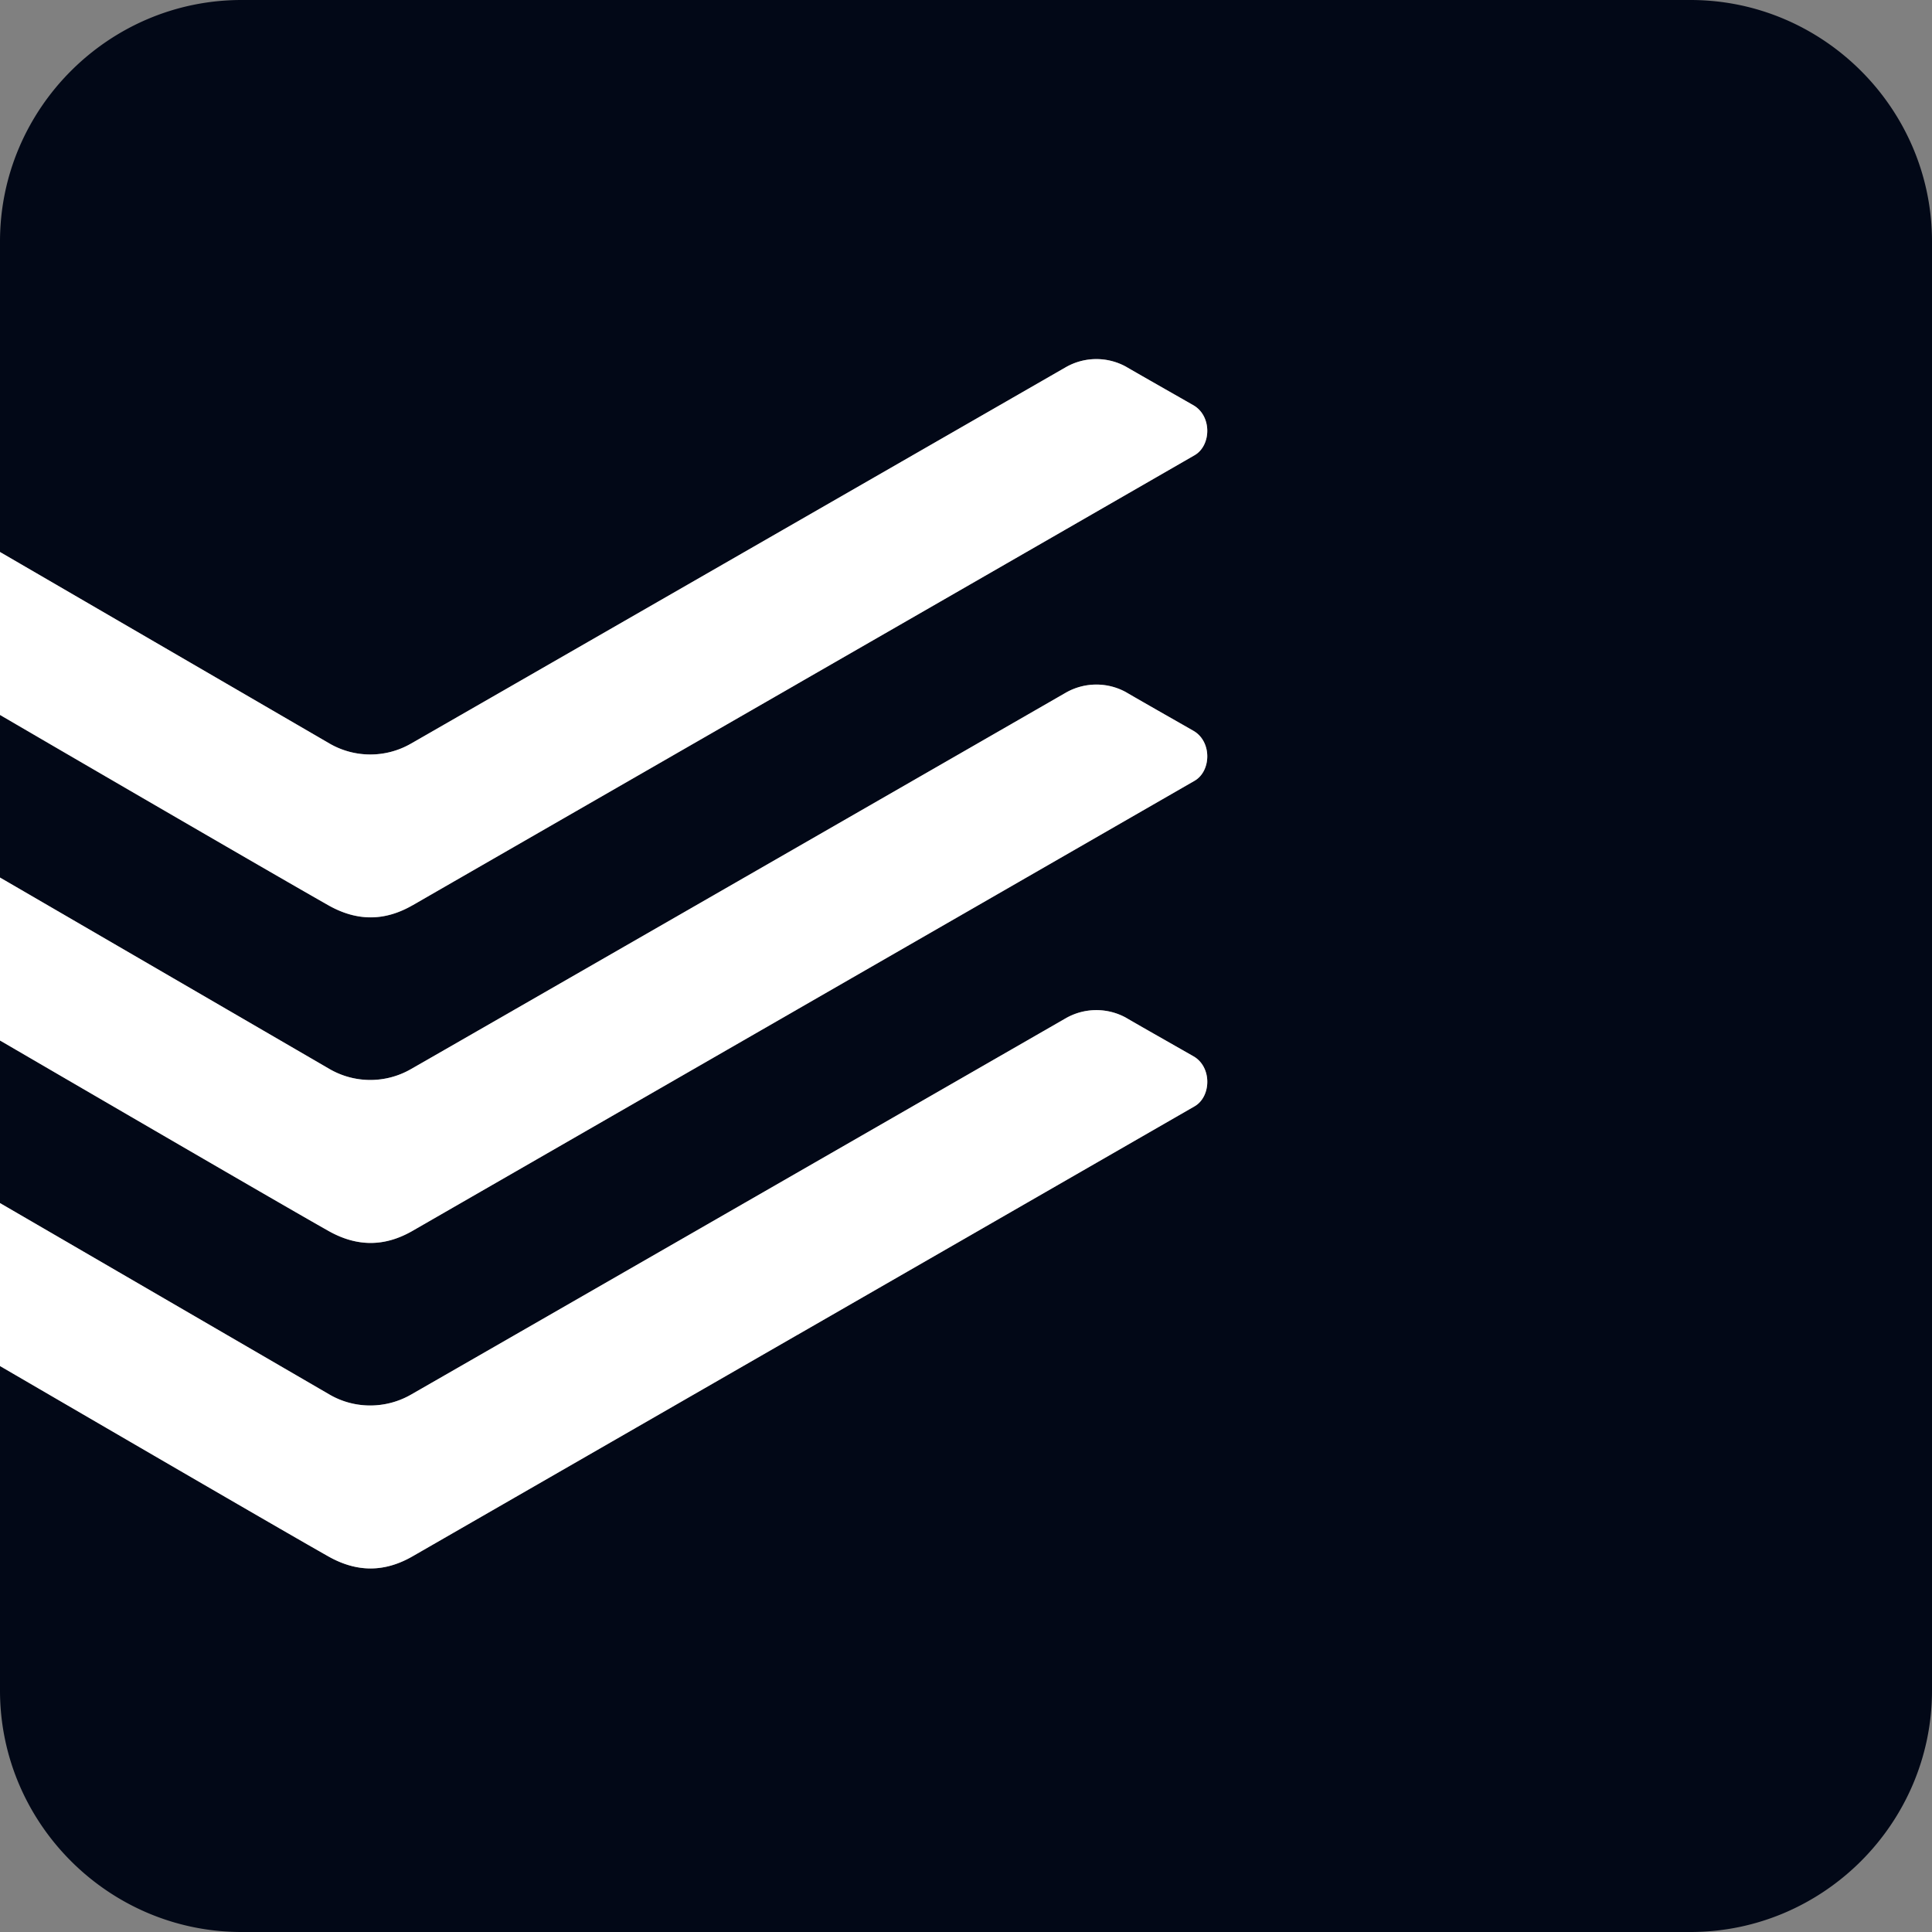 <svg width="32" height="32" fill="none" viewBox="0 0 32 32" xmlns="http://www.w3.org/2000/svg">
    <rect x="0" y="0" width="32" height="32" fill="#808080" stroke="none"/>
    <path
        fill-rule="evenodd"
        clip-rule="evenodd"
        d="M4 0h24c2.2 0 4 1.8 4 4v24c0 2.2-1.8 4-4 4H4c-2.2 0-4-1.8-4-4v-5.374l.057.033c1.365.794 4.592 2.674 5.382 3.12.478.27.936.263 1.397-.003l6.328-3.641.012-.007.035-.02 6.575-3.784c.277-.16.291-.652-.02-.829l-.217-.124c-.316-.18-.726-.413-.901-.516a1.02 1.02 0 0 0-.998.012c-.154.09-10.5 6.038-10.847 6.235a1.349 1.349 0 0 1-1.338 0L0 19.927v-2.693l.057.033c1.365.795 4.592 2.674 5.382 3.12.478.27.936.264 1.397-.002.276-.16 3.307-1.903 6.367-3.664l.024-.014 6.559-3.775c.277-.16.291-.651-.02-.828l-.217-.124c-.316-.18-.726-.414-.901-.517a1.02 1.02 0 0 0-.998.012c-.154.09-10.5 6.039-10.847 6.235a1.349 1.349 0 0 1-1.338 0L0 14.535v-2.693l.056.033a943.17 943.17 0 0 0 5.383 3.12c.478.27.936.264 1.397-.002l6.374-3.668.008-.005c3.2-1.84 6.426-3.698 6.568-3.78.277-.16.291-.65-.02-.828l-.217-.124c-.317-.18-.727-.414-.901-.516a1.02 1.02 0 0 0-.998.012c-.154.089-10.5 6.038-10.847 6.235a1.349 1.349 0 0 1-1.338 0L0 9.143V4c0-2.2 1.8-4 4-4Z"
        fill="#020817"
    />
    <path
        d="M6.836 14.993c.276-.16 3.311-1.906 6.374-3.668l.008-.005c3.2-1.84 6.426-3.698 6.568-3.78.277-.16.29-.65-.02-.828l-.217-.124c-.316-.18-.727-.414-.902-.516a1.02 1.02 0 0 0-.997.012c-.155.089-10.501 6.038-10.847 6.235a1.349 1.349 0 0 1-1.339 0L0 9.143v2.698l.056.033c1.364.795 4.592 2.674 5.383 3.12.478.27.936.264 1.397-.002Z"
        fill="#fff"
    />
    <path
        d="m6.836 20.385 6.366-3.664.024-.014 6.56-3.775c.277-.16.29-.651-.02-.828l-.217-.124c-.316-.18-.727-.414-.902-.517a1.02 1.02 0 0 0-.997.012c-.155.09-10.501 6.039-10.847 6.235a1.349 1.349 0 0 1-1.339 0L0 14.535v2.699l.057.033c1.365.795 4.591 2.674 5.382 3.12.478.27.936.264 1.397-.002Z"
        fill="#fff"
    />
    <path
        d="m13.21 22.108-6.374 3.668c-.461.266-.919.273-1.397.003-.79-.446-4.018-2.326-5.382-3.12L0 22.626v-2.699l5.464 3.175c.413.238.925.235 1.339 0 .346-.197 10.692-6.146 10.847-6.235a1.02 1.02 0 0 1 .997-.012c.175.103.586.336.902.516l.218.124c.31.177.296.669.019.829l-6.575 3.784Z"
        fill="#fff"
    />
</svg>